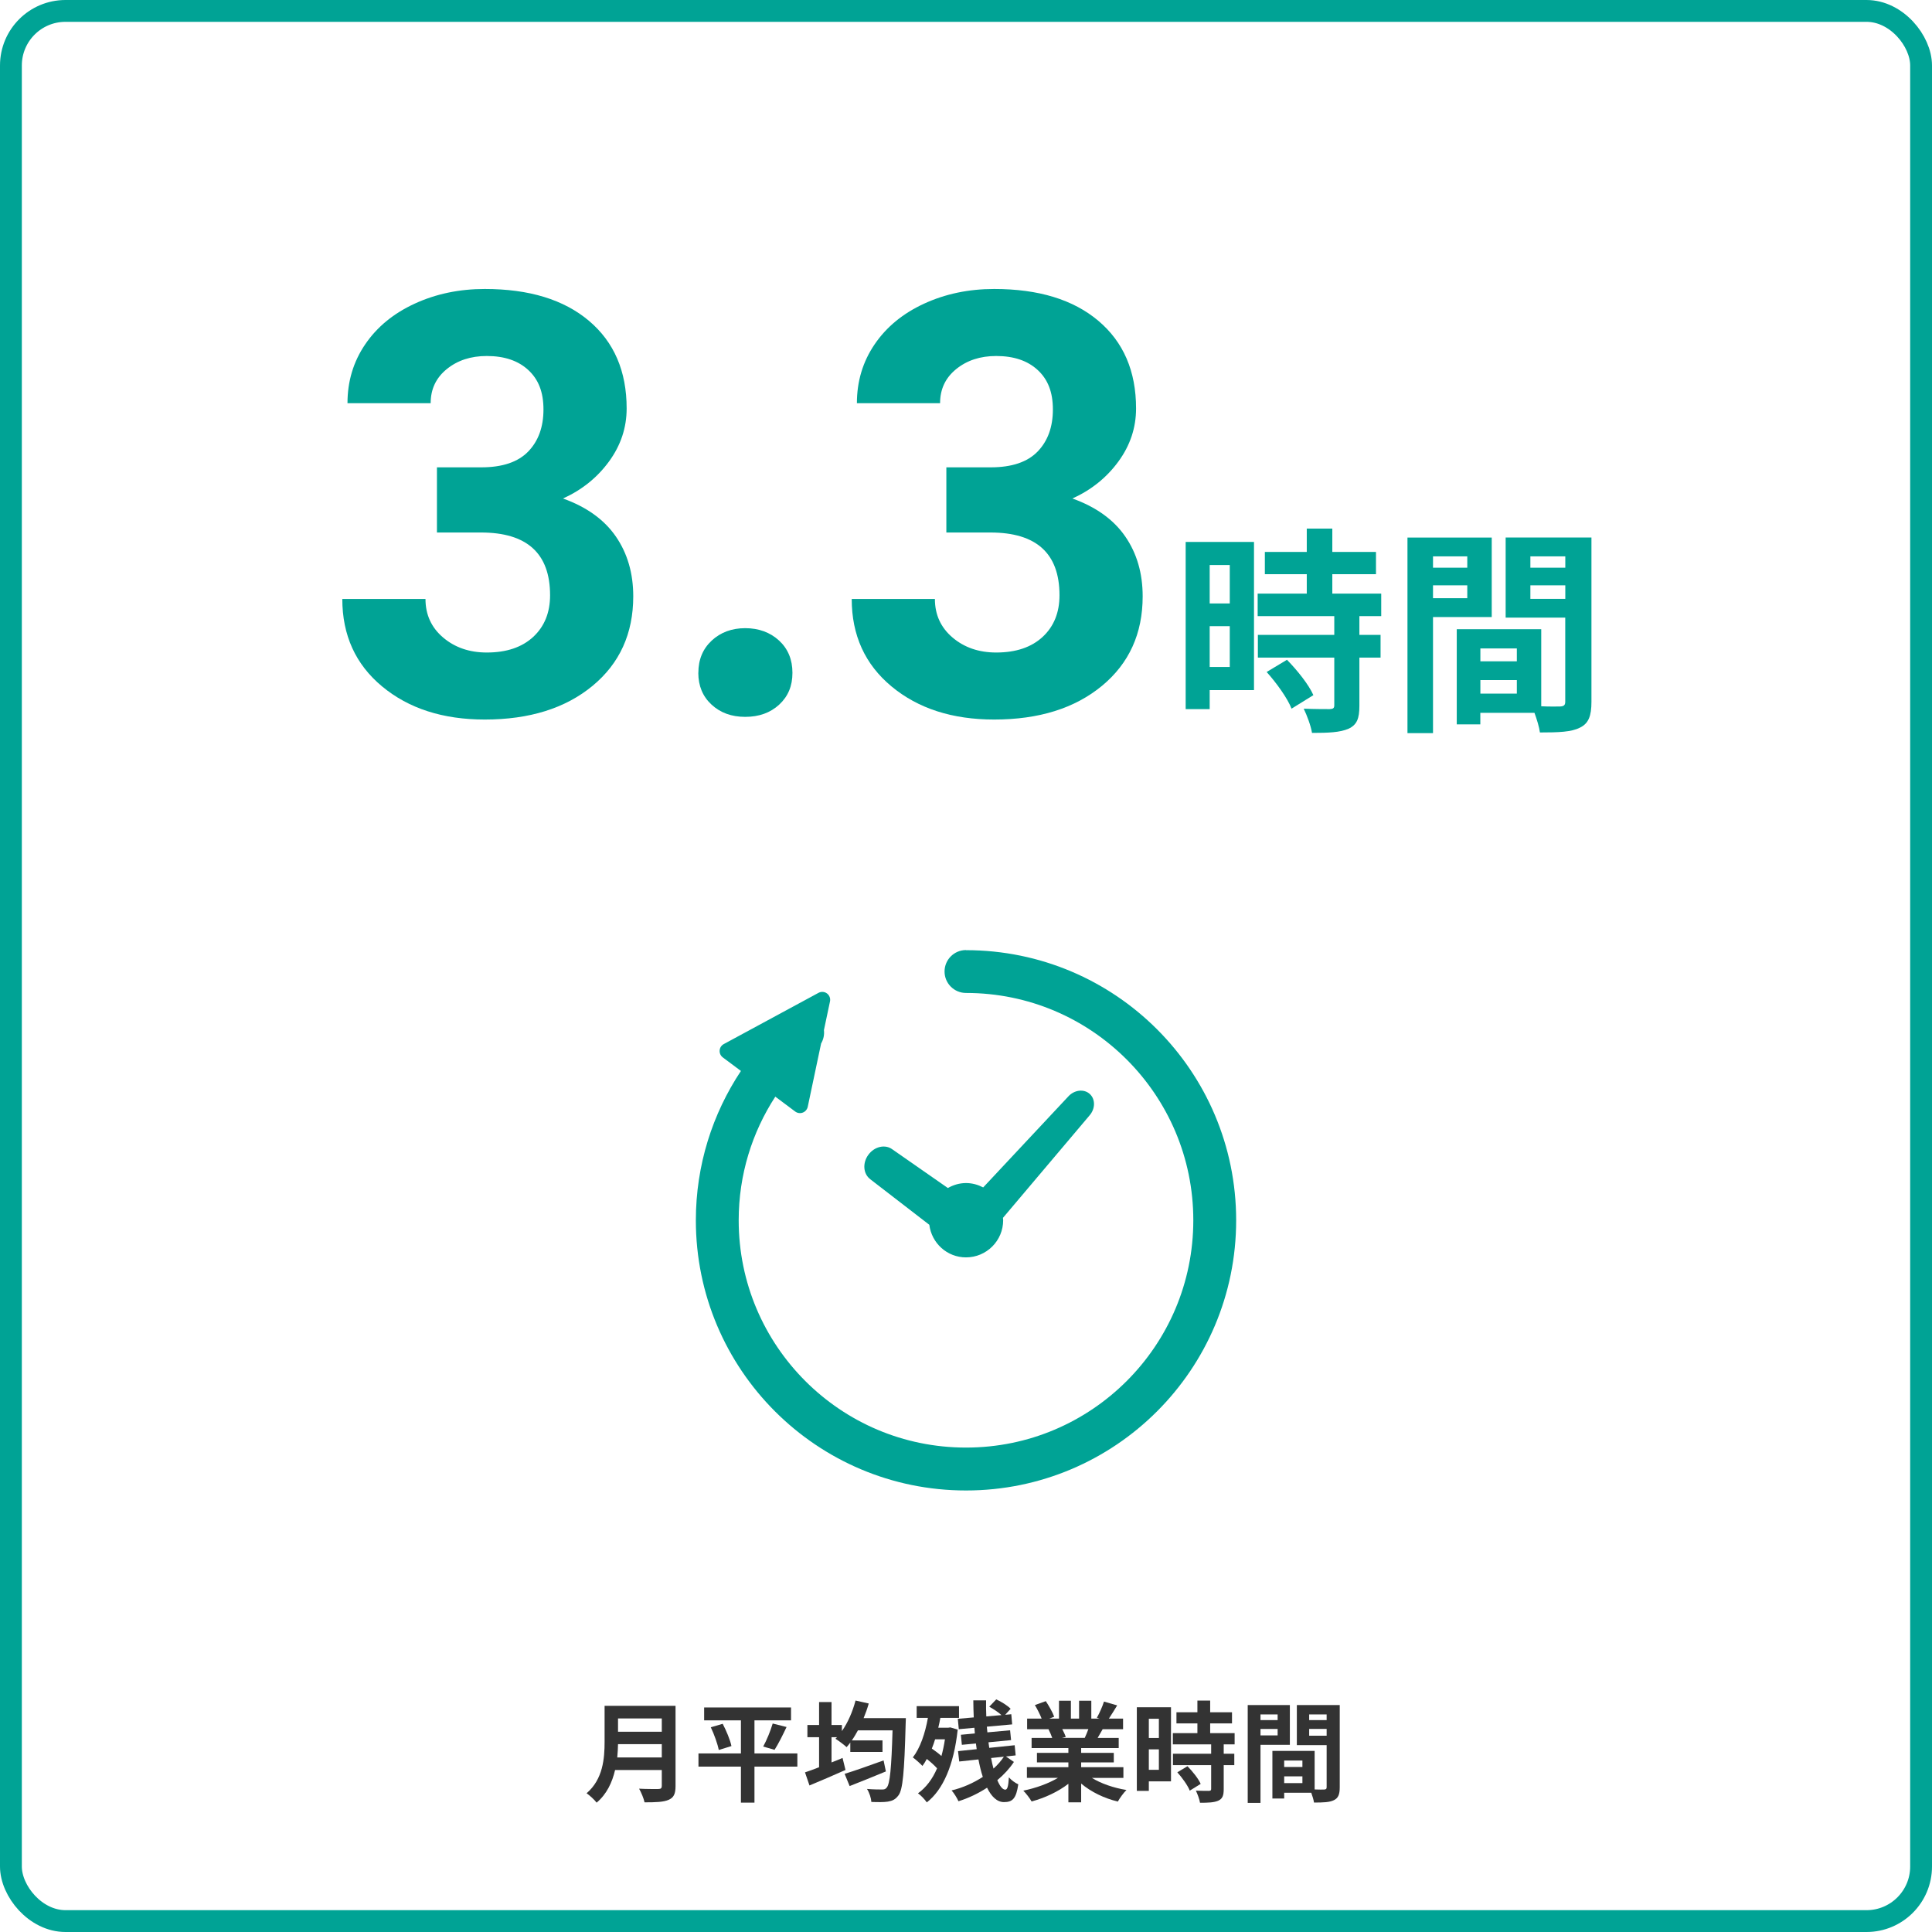 <?xml version="1.0" encoding="UTF-8"?><svg id="_レイヤー_2" xmlns="http://www.w3.org/2000/svg" viewBox="0 0 354 354"><defs><style>.cls-1{fill:#00a395;}.cls-2{fill:none;stroke:#00a395;stroke-miterlimit:10;stroke-width:4px;}.cls-3{fill:#333;}</style></defs><g id="_レイヤー_1-2"><path class="cls-1" d="M159.47,216.08l10.81,8.34c.42,3.36,3.25,5.97,6.72,5.97,3.76,0,6.81-3.05,6.81-6.81,0-.15-.03-.28-.04-.43l15.84-18.74c1.11-1.24,1.12-3.03.05-3.98-1.08-.96-2.85-.73-3.95.51l-15.56,16.63c-.94-.49-2-.8-3.14-.8-1.22,0-2.34.35-3.33.91l-10.18-7.09c-1.31-.97-3.28-.52-4.39,1-1.11,1.51-.95,3.52.37,4.49Z"/><path class="cls-1" d="M177,174.08c-2.17,0-3.93,1.76-3.93,3.93s1.76,3.93,3.93,3.93c11.51,0,21.9,4.65,29.45,12.2,7.54,7.55,12.2,17.93,12.2,29.45,0,11.51-4.65,21.9-12.2,29.45-7.55,7.54-17.93,12.2-29.45,12.2-11.51,0-21.9-4.65-29.45-12.2-7.54-7.55-12.2-17.93-12.2-29.45,0-8.37,2.47-16.13,6.71-22.65l3.65,2.73c.39.29.92.37,1.38.19.46-.17.8-.57.91-1.05l2.45-11.61c.44-.75.62-1.61.52-2.46l1.11-5.25c.12-.55-.1-1.12-.55-1.46-.45-.34-1.06-.38-1.56-.11l-17.36,9.39c-.44.24-.72.68-.75,1.17-.04.49.18.97.58,1.27l3.32,2.48c-5.21,7.84-8.26,17.26-8.26,27.37,0,27.34,22.16,49.5,49.5,49.5,27.34,0,49.5-22.16,49.5-49.5,0-27.34-22.16-49.5-49.5-49.5Z"/><rect class="cls-2" x="2" y="2" width="350" height="350" rx="10" ry="10"/><path class="cls-3" d="M123.78,327.26c0,1.44-.34,2.12-1.26,2.52-.96.42-2.36.46-4.42.46-.14-.7-.62-1.84-1-2.5,1.4.08,3.08.06,3.52.06.48,0,.64-.16.64-.58v-2.9h-8.56c-.52,2.24-1.52,4.42-3.38,5.98-.36-.5-1.32-1.38-1.84-1.72,3.02-2.58,3.3-6.4,3.3-9.44v-6.58h13v14.7ZM121.26,322.02v-2.44h-8.02c-.02.76-.06,1.6-.14,2.44h8.16ZM113.24,314.87v2.44h8.02v-2.44h-8.02Z"/><path class="cls-3" d="M146.1,323.7h-7.86v6.6h-2.48v-6.6h-7.78v-2.42h7.78v-6.06h-6.74v-2.36h15.92v2.36h-6.7v6.06h7.86v2.42ZM132.42,315.85c.66,1.28,1.38,2.96,1.6,4.08l-2.32.72c-.2-1.06-.82-2.82-1.46-4.16l2.18-.64ZM139.84,320.02c.64-1.16,1.36-2.92,1.74-4.22l2.54.64c-.72,1.54-1.54,3.16-2.2,4.18l-2.08-.6Z"/><path class="cls-3" d="M165.98,314.81s-.02.82-.04,1.14c-.24,8.84-.52,11.98-1.32,13.02-.56.76-1.12,1-1.94,1.14-.72.12-1.9.1-3.02.06-.04-.68-.36-1.7-.8-2.38,1.18.1,2.28.1,2.78.1.38,0,.6-.06.82-.34.6-.62.88-3.58,1.08-10.5h-6.34c-.36.66-.72,1.28-1.12,1.84h5.62v2.12h-5.9v-1.72c-.22.3-.44.58-.68.84-.44-.42-1.46-1.18-2.04-1.54.1-.1.18-.18.28-.28h-1v4.62c.68-.26,1.36-.54,2.02-.82l.54,2.2c-2.24,1-4.68,2.04-6.6,2.84l-.82-2.4c.72-.24,1.62-.56,2.58-.94v-5.5h-2.14v-2.24h2.14v-4.2h2.28v4.2h1.9v1.12c1.1-1.56,1.96-3.56,2.5-5.6l2.42.54c-.26.92-.58,1.82-.94,2.68h7.74ZM162.32,324.58c-2.26.94-4.7,1.92-6.64,2.68l-.92-2.24c1.78-.54,4.54-1.52,7.14-2.46l.42,2.02Z"/><path class="cls-3" d="M175.48,316.91c-.7,6.52-2.7,11.04-5.66,13.34-.34-.5-1.12-1.34-1.62-1.66,1.46-1.04,2.64-2.58,3.5-4.58-.5-.56-1.2-1.18-1.88-1.72-.24.46-.52.9-.8,1.28-.36-.4-1.26-1.2-1.76-1.56,1.34-1.72,2.24-4.36,2.76-7.24h-2.06v-2.16h7.76v2.16h-3.42c-.1.6-.24,1.22-.38,1.8h1.82l.38-.06,1.36.4ZM171.34,318.69c-.18.58-.38,1.16-.6,1.7.58.4,1.22.88,1.76,1.36.26-.96.48-1.96.64-3.06h-1.8ZM185.78,322.84c-.78,1.18-1.82,2.32-3.04,3.34.46,1.1.96,1.74,1.46,1.74.36,0,.56-.54.66-2.26.46.54,1.18,1.04,1.72,1.28-.38,2.58-1.02,3.26-2.62,3.26-1.26,0-2.3-1-3.1-2.64-1.62,1.06-3.42,1.92-5.24,2.48-.26-.58-.78-1.44-1.26-1.98,2.02-.48,4-1.36,5.72-2.48-.32-.96-.58-2.04-.8-3.2l-3.52.38-.22-1.9,3.42-.36c-.04-.34-.1-.7-.14-1.04l-2.58.24-.18-1.84,2.56-.24c-.02-.34-.06-.68-.08-1.04l-2.86.26-.18-1.9,2.92-.26c-.04-1.04-.08-2.08-.08-3.12h2.34c-.02.98,0,1.96.04,2.94l2.78-.24c-.58-.54-1.48-1.12-2.24-1.54l1.28-1.34c.94.42,2.08,1.14,2.64,1.72l-1,1.1,1.12-.1.16,1.86-4.64.42c.04.34.06.7.1,1.04l4.16-.38.18,1.8-4.14.4c.04.34.1.68.14,1.02l4.66-.48.18,1.86-1.78.2,1.46,1ZM181.6,322.12c.12.7.28,1.34.44,1.94.76-.68,1.4-1.42,1.9-2.18l-2.34.24Z"/><path class="cls-3" d="M200.06,325.76c1.68,1.04,4,1.84,6.34,2.22-.52.5-1.24,1.5-1.58,2.12-2.5-.6-4.9-1.76-6.72-3.3v3.44h-2.34v-3.4c-1.88,1.46-4.34,2.6-6.74,3.24-.34-.6-1.02-1.48-1.52-1.98,2.26-.46,4.62-1.3,6.34-2.34h-5.68v-1.96h7.6v-.88h-5.76v-1.74h5.76v-.88h-6.74v-1.86h3.78c-.16-.48-.44-1.1-.68-1.58l.1-.02h-4.02v-1.94h2.66c-.3-.76-.78-1.72-1.24-2.48l2-.72c.58.88,1.26,2.06,1.54,2.86l-.9.34h1.78v-3.28h2.18v3.28h1.5v-3.28h2.24v3.28h1.5l-.48-.16c.48-.84,1.02-2.06,1.3-2.96l2.42.7c-.52.86-1.06,1.72-1.52,2.42h2.6v1.94h-3.74c-.32.56-.64,1.12-.92,1.6h3.86v1.86h-6.88v.88h5.98v1.74h-5.98v.88h7.74v1.96h-5.78ZM194.64,316.83c.26.5.52,1.04.64,1.44l-.7.16h4.18c.22-.46.46-1.06.66-1.6h-4.78Z"/><path class="cls-3" d="M214.56,326.4h-4.06v1.74h-2.2v-15.32h6.26v13.58ZM210.5,314.93v3.52h1.84v-3.52h-1.84ZM212.34,324.28v-3.74h-1.84v3.74h1.84ZM224.22,319.62v1.72h1.94v2.08h-1.94v4.42c0,1.16-.22,1.74-1,2.1-.78.34-1.86.38-3.34.38-.1-.64-.46-1.6-.76-2.22.96.04,2.06.04,2.38.04.32-.02.42-.08.42-.36v-4.36h-7v-2.08h7v-1.72h-7.02v-2.06h4.5v-1.78h-3.84v-2.04h3.84v-2.14h2.34v2.14h4v2.04h-4v1.78h4.48v2.06h-2ZM217.58,323.62c.94.96,2,2.28,2.42,3.24l-2,1.24c-.36-.94-1.38-2.36-2.28-3.36l1.86-1.12Z"/><path class="cls-3" d="M230.96,319.7v10.64h-2.34v-17.92h7.72v7.28h-5.38ZM230.96,314.13v1.04h3.14v-1.04h-3.14ZM234.1,317.98v-1.18h-3.14v1.18h3.14ZM245.48,327.48c0,1.28-.26,1.98-1.06,2.36-.78.4-1.94.44-3.66.44-.06-.48-.28-1.2-.5-1.8h-4.96v1.06h-2.16v-8.72h7.74v7.06c.76.04,1.46.02,1.72.02.36-.02.48-.12.48-.44v-7.7h-5.46v-7.34h7.86v15.06ZM235.3,322.58v1.18h3.34v-1.18h-3.34ZM238.64,326.72v-1.24h-3.34v1.24h3.34ZM239.88,314.13v1.04h3.2v-1.04h-3.2ZM243.08,318.03v-1.24h-3.2v1.24h3.2Z"/><path class="cls-1" d="M80.07,85.63h8.12c3.87,0,6.73-.97,8.6-2.9,1.86-1.93,2.79-4.5,2.79-7.7s-.92-5.5-2.77-7.22c-1.85-1.72-4.39-2.58-7.62-2.58-2.92,0-5.36.8-7.33,2.4-1.97,1.6-2.95,3.68-2.95,6.25h-15.24c0-4.01,1.08-7.6,3.24-10.78,2.16-3.18,5.18-5.67,9.07-7.46,3.88-1.79,8.17-2.69,12.84-2.69,8.12,0,14.48,1.94,19.09,5.83,4.61,3.89,6.91,9.24,6.91,16.06,0,3.52-1.07,6.75-3.22,9.7s-4.96,5.22-8.44,6.8c4.32,1.55,7.55,3.87,9.68,6.96,2.13,3.09,3.19,6.75,3.19,10.97,0,6.82-2.49,12.29-7.46,16.4-4.98,4.11-11.56,6.17-19.75,6.17-7.66,0-13.93-2.02-18.8-6.06-4.87-4.04-7.3-9.39-7.3-16.03h15.24c0,2.88,1.08,5.24,3.24,7.07,2.16,1.83,4.83,2.74,7.99,2.74,3.62,0,6.46-.96,8.52-2.87,2.06-1.92,3.08-4.46,3.08-7.62,0-7.66-4.22-11.5-12.66-11.5h-8.07v-11.92Z"/><path class="cls-1" d="M127.96,123.28c0-2.43.82-4.39,2.45-5.91,1.63-1.51,3.68-2.27,6.14-2.27s4.56.76,6.2,2.27c1.63,1.51,2.45,3.48,2.45,5.91s-.81,4.33-2.43,5.83c-1.62,1.49-3.69,2.24-6.22,2.24s-4.55-.75-6.17-2.24c-1.62-1.49-2.43-3.44-2.43-5.83Z"/><path class="cls-1" d="M173.41,85.63h8.12c3.87,0,6.73-.97,8.6-2.9,1.86-1.93,2.79-4.5,2.79-7.7s-.92-5.5-2.77-7.22c-1.85-1.72-4.39-2.58-7.62-2.58-2.92,0-5.36.8-7.33,2.4-1.97,1.6-2.95,3.68-2.95,6.25h-15.24c0-4.01,1.08-7.6,3.24-10.78,2.16-3.18,5.18-5.67,9.07-7.46,3.88-1.79,8.17-2.69,12.84-2.69,8.12,0,14.48,1.94,19.09,5.83,4.61,3.89,6.91,9.24,6.91,16.06,0,3.52-1.07,6.75-3.22,9.7s-4.96,5.22-8.44,6.8c4.32,1.55,7.55,3.87,9.68,6.96,2.13,3.09,3.19,6.75,3.19,10.97,0,6.82-2.49,12.29-7.46,16.4-4.98,4.11-11.56,6.17-19.75,6.17-7.66,0-13.93-2.02-18.8-6.06-4.87-4.04-7.3-9.39-7.3-16.03h15.24c0,2.88,1.08,5.24,3.24,7.07,2.16,1.83,4.83,2.74,7.99,2.74,3.62,0,6.46-.96,8.52-2.87,2.06-1.92,3.08-4.46,3.08-7.62,0-7.66-4.22-11.5-12.66-11.5h-8.07v-11.92Z"/><path class="cls-1" d="M229.77,126.45h-8.12v3.48h-4.4v-30.63h12.52v27.16ZM221.65,103.53v7.04h3.68v-7.04h-3.68ZM225.33,122.21v-7.48h-3.68v7.48h3.68ZM249.08,112.89v3.44h3.88v4.16h-3.88v8.84c0,2.32-.44,3.48-2,4.2-1.56.68-3.72.76-6.68.76-.2-1.28-.92-3.2-1.52-4.44,1.92.08,4.12.08,4.76.08.64-.04.84-.16.84-.72v-8.72h-14v-4.16h14v-3.44h-14.04v-4.12h9v-3.56h-7.68v-4.08h7.68v-4.28h4.68v4.28h8v4.08h-8v3.56h8.96v4.12h-4ZM235.81,120.89c1.88,1.92,4,4.56,4.84,6.48l-4,2.48c-.72-1.88-2.76-4.72-4.56-6.72l3.72-2.24Z"/><path class="cls-1" d="M262.57,113.05v21.28h-4.68v-35.83h15.44v14.56h-10.76ZM262.57,101.94v2.08h6.28v-2.08h-6.28ZM268.85,109.61v-2.36h-6.28v2.36h6.28ZM291.6,128.61c0,2.56-.52,3.96-2.12,4.72-1.56.8-3.88.88-7.32.88-.12-.96-.56-2.4-1-3.6h-9.92v2.12h-4.32v-17.44h15.48v14.12c1.52.08,2.92.04,3.44.04.72-.04.96-.24.96-.88v-15.4h-10.92v-14.68h15.72v30.11ZM271.25,118.81v2.36h6.68v-2.36h-6.68ZM277.93,127.09v-2.48h-6.68v2.48h6.68ZM280.41,101.94v2.08h6.4v-2.08h-6.4ZM286.81,109.73v-2.48h-6.4v2.48h6.4Z"/></g></svg>